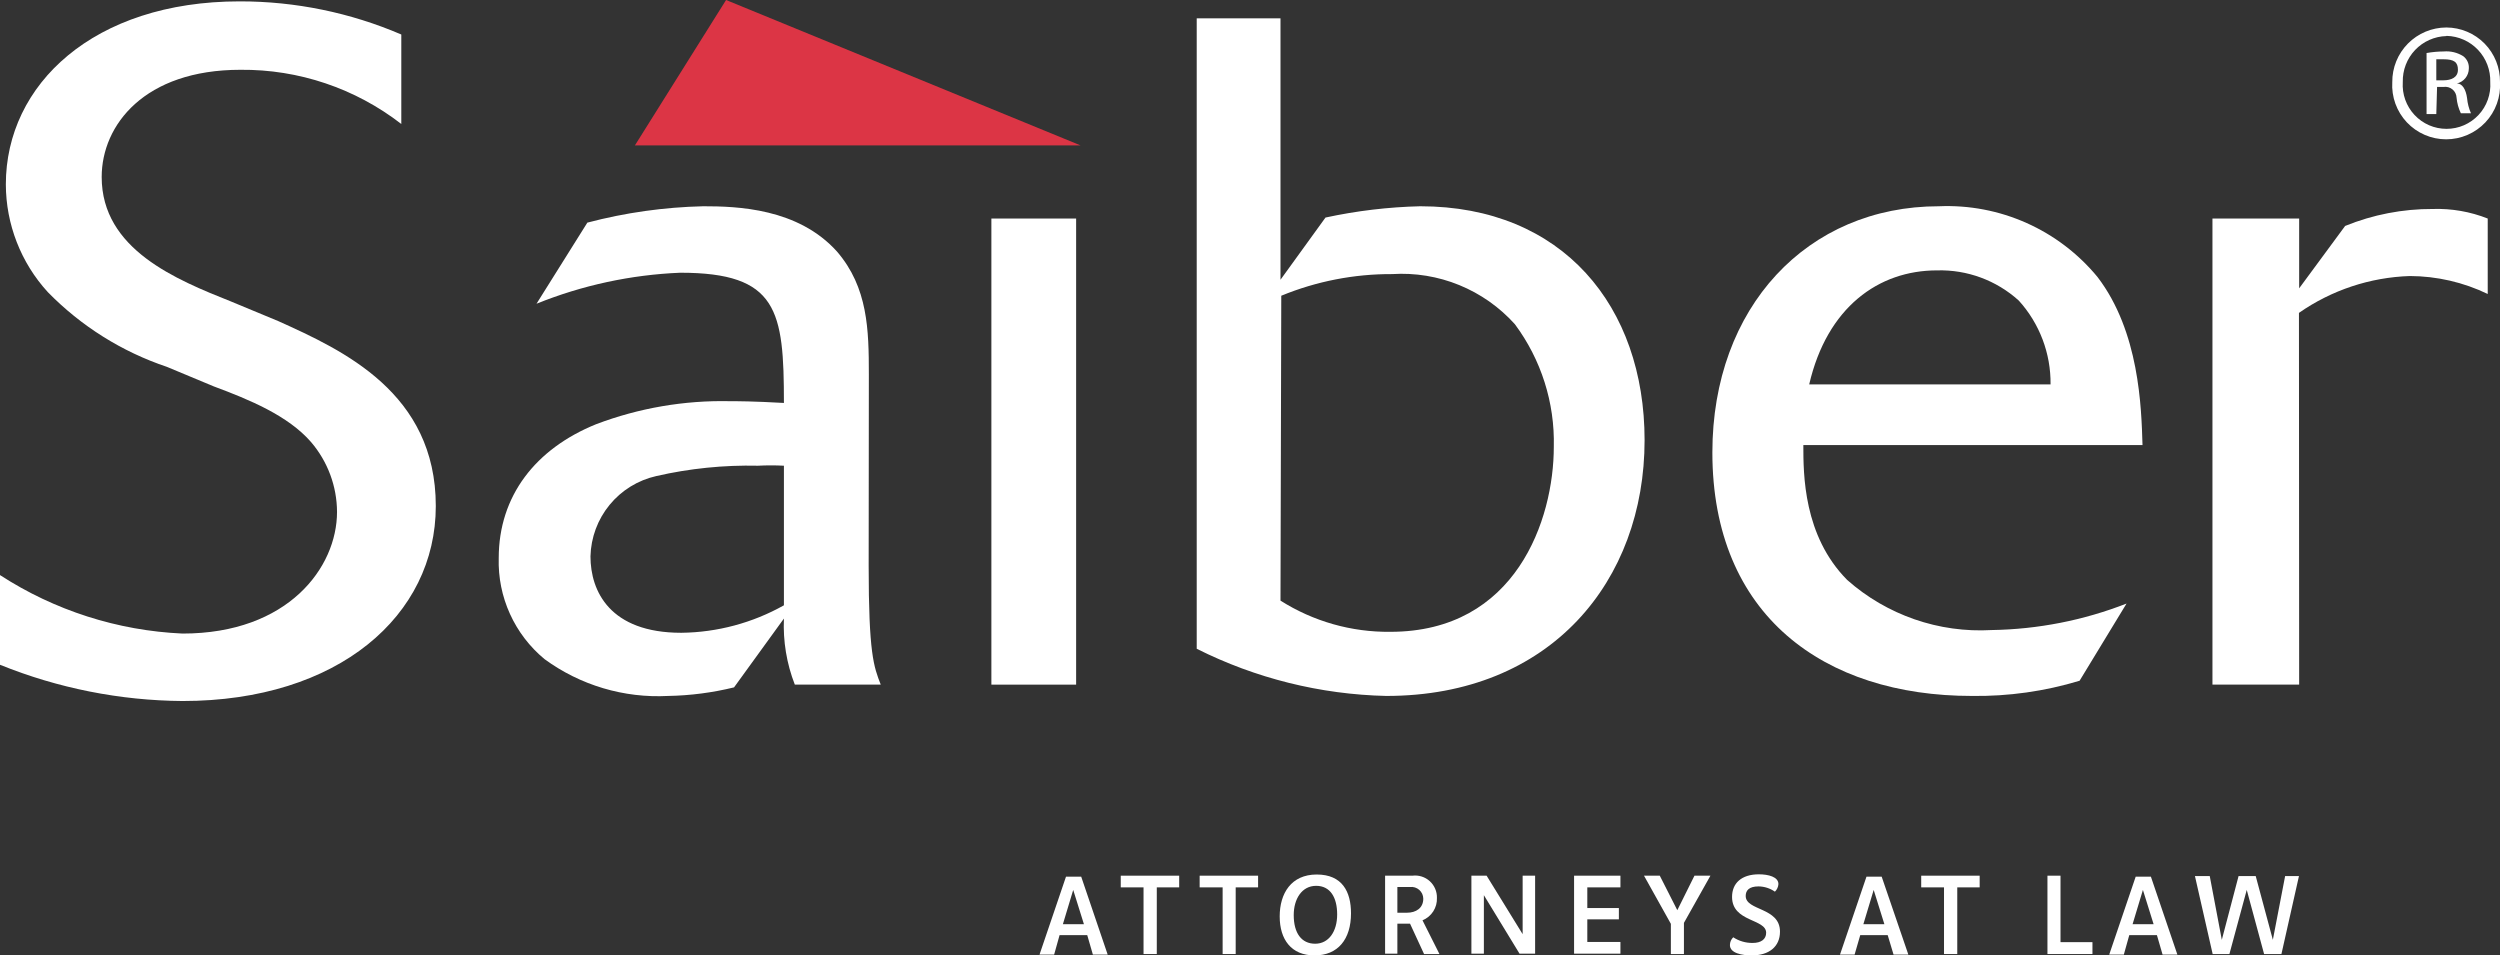 <svg width="157" height="60" viewBox="0 0 157 60" fill="none" xmlns="http://www.w3.org/2000/svg">
<rect x="0" y="0" width="157" height="60" fill="#333333" stroke="none"/>
<g clip-path="url(#clip0_16332_1450)">
<path d="M0 36.115C3.427 38.337 7.384 39.605 11.463 39.788C18.094 39.788 21.165 35.638 21.165 32.149C21.159 30.541 20.582 28.988 19.538 27.766C18.094 26.101 15.66 25.097 13.421 24.264L10.485 23.04C7.652 22.089 5.086 20.478 2.997 18.339C1.311 16.493 0.373 14.083 0.367 11.581C0.367 5.301 5.885 0.086 15.048 0.086C18.539 0.082 21.994 0.79 25.202 2.167V7.786C22.312 5.547 18.752 4.348 15.097 4.383C9.078 4.383 6.386 7.847 6.386 11.116C6.386 15.67 11.084 17.568 14.522 18.939L17.47 20.163C21.544 22 27.368 24.668 27.368 31.781C27.368 38.649 21.251 44.024 11.463 44.024C7.533 43.994 3.644 43.222 0 41.747V36.115Z" fill="white"/>
<path d="M54.552 35.527C54.552 41.036 54.87 41.869 55.311 42.995H49.915C49.401 41.675 49.168 40.261 49.23 38.845L46.098 43.167C44.744 43.499 43.357 43.68 41.963 43.705C39.185 43.853 36.44 43.035 34.195 41.392C33.265 40.623 32.523 39.652 32.025 38.553C31.526 37.454 31.285 36.256 31.32 35.05C31.32 31.145 33.632 28.182 37.437 26.64C40.124 25.622 42.981 25.131 45.854 25.195C46.294 25.195 47.285 25.195 49.23 25.305C49.23 19.502 48.851 17.127 42.722 17.127C39.623 17.254 36.569 17.913 33.693 19.074L36.886 13.981C39.264 13.354 41.707 13.009 44.165 12.953C46.306 12.953 50.123 13.075 52.57 15.805C54.503 18.058 54.564 20.702 54.564 23.505L54.552 35.527ZM49.23 29.247C48.688 29.218 48.145 29.218 47.603 29.247C45.456 29.199 43.311 29.417 41.217 29.896C40.064 30.155 39.031 30.792 38.282 31.706C37.533 32.62 37.111 33.758 37.082 34.94C37.082 37.131 38.305 39.739 42.783 39.739C45.043 39.714 47.26 39.121 49.23 38.013V29.247Z" fill="white"/>
<path d="M67.581 42.995H62.259V13.724H67.581V42.995Z" fill="white"/>
<path d="M80.415 17.568L83.241 13.662C85.196 13.239 87.187 13.001 89.187 12.953C98.142 12.953 103.28 19.245 103.28 27.643C103.28 36.47 97.396 43.705 87.058 43.705C82.92 43.612 78.854 42.6 75.154 40.743V1.151H80.415V17.568ZM80.415 37.719C82.477 39.026 84.874 39.706 87.315 39.678C95.206 39.678 97.579 32.626 97.579 28.06C97.647 25.291 96.785 22.58 95.133 20.359C94.168 19.287 92.974 18.447 91.639 17.902C90.304 17.357 88.864 17.122 87.425 17.213C85.038 17.202 82.672 17.664 80.464 18.572L80.415 37.719Z" fill="white"/>
<path d="M130.598 42.751C128.406 43.415 126.124 43.737 123.833 43.705C114.559 43.705 107.537 38.661 107.537 28.415C107.537 19.294 113.495 12.953 121.765 12.953C123.656 12.872 125.539 13.232 127.267 14.003C128.995 14.774 130.52 15.936 131.724 17.396C134.354 20.837 134.477 25.574 134.55 27.949H113.25C113.25 29.786 113.25 33.642 116.003 36.421C118.496 38.627 121.759 39.758 125.081 39.567C127.979 39.522 130.847 38.958 133.547 37.903L130.598 42.751ZM128.775 24.142C128.797 22.198 128.085 20.318 126.781 18.878C125.377 17.606 123.536 16.926 121.643 16.98C117.973 16.98 114.743 19.294 113.617 24.142H128.775Z" fill="white"/>
<path d="M144.387 42.995H138.942V13.724H144.387V18.107L147.274 14.189C149.022 13.478 150.892 13.116 152.779 13.124C153.958 13.086 155.132 13.29 156.229 13.724V18.462C154.703 17.725 153.03 17.34 151.336 17.335C148.84 17.416 146.422 18.22 144.374 19.649L144.387 42.995Z" fill="white"/>
<path d="M45.597 0L39.871 9.133H67.863L45.597 0Z" fill="#DC3545"/>
<path d="M66.541 58.727L66.199 59.951H65.281L66.945 55.054H67.899L69.563 59.951H68.633L68.279 58.727H66.541ZM67.398 55.887L66.749 58.041H68.071L67.398 55.887Z" fill="white"/>
<path d="M72.646 59.914H71.814V55.727H70.383V54.993H74.053V55.727H72.646V59.914Z" fill="white"/>
<path d="M77.601 59.914H76.781V55.727H75.338V54.993H79.008V55.727H77.601V59.914Z" fill="white"/>
<path d="M84.843 57.356C84.843 58.984 84.023 60 82.555 60C81.087 60 80.365 58.996 80.365 57.551C80.365 56.107 81.087 54.919 82.69 54.919C84.292 54.919 84.843 55.997 84.843 57.356ZM81.246 57.466C81.246 58.604 81.736 59.266 82.592 59.266C83.448 59.266 83.974 58.494 83.974 57.429C83.974 56.364 83.546 55.63 82.653 55.63C81.76 55.63 81.246 56.45 81.246 57.466Z" fill="white"/>
<path d="M90.398 59.914H89.431L88.55 58.005H88.208H87.755V59.89H86.984V54.993H88.697C88.893 54.968 89.092 54.986 89.28 55.045C89.469 55.105 89.642 55.204 89.788 55.336C89.935 55.469 90.051 55.632 90.128 55.813C90.206 55.995 90.244 56.191 90.239 56.389C90.251 56.688 90.17 56.984 90.008 57.236C89.846 57.487 89.611 57.683 89.333 57.796L90.398 59.914ZM87.755 57.319H88.355C88.93 57.319 89.382 57.025 89.382 56.438C89.381 56.333 89.358 56.23 89.315 56.134C89.271 56.039 89.208 55.954 89.13 55.885C89.051 55.816 88.959 55.764 88.859 55.732C88.76 55.701 88.654 55.691 88.55 55.703H87.755V57.319Z" fill="white"/>
<path d="M93.359 54.993L95.622 58.666V54.993H96.405V59.89H95.426L93.187 56.217V59.89H92.404V54.993H93.359Z" fill="white"/>
<path d="M98.852 54.993H101.763V55.727H99.683V57.025H101.665V57.735H99.683V59.155H101.763V59.89H98.852V54.993Z" fill="white"/>
<path d="M103.243 54.993H104.234L105.335 57.16L106.412 54.993H107.415L105.751 57.956V59.914H104.931V58.017L103.243 54.993Z" fill="white"/>
<path d="M111.685 55.519C111.674 55.7 111.595 55.871 111.465 55.997C111.163 55.786 110.805 55.671 110.437 55.666C109.838 55.666 109.63 55.923 109.63 56.266C109.63 57.209 111.783 56.964 111.783 58.506C111.783 59.449 111.098 60 110.009 60C109.409 60 108.639 59.865 108.639 59.351C108.639 59.26 108.658 59.169 108.693 59.085C108.729 59.001 108.781 58.925 108.847 58.861C109.21 59.099 109.636 59.223 110.07 59.217C110.596 59.217 110.914 58.984 110.914 58.58C110.914 57.686 108.773 57.919 108.773 56.327C108.773 55.47 109.36 54.907 110.462 54.907C111.049 54.907 111.685 55.066 111.685 55.519Z" fill="white"/>
<path d="M116.823 58.727L116.468 59.951H115.551L117.215 55.054H118.169L119.845 59.951H118.915L118.548 58.727H116.823ZM117.667 55.887L117.019 58.041H118.34L117.667 55.887Z" fill="white"/>
<path d="M122.916 59.914H122.084V55.727H120.652V54.993H124.323V55.727H122.916V59.914Z" fill="white"/>
<path d="M128.58 54.993H129.4V59.167H131.406V59.914H128.58V54.993Z" fill="white"/>
<path d="M133.718 58.727L133.376 59.951H132.458L134.122 55.054H135.076L136.74 59.951H135.81L135.455 58.727H133.718ZM134.575 55.887L133.926 58.041H135.247L134.575 55.887Z" fill="white"/>
<path d="M140.007 59.914H138.955L137.842 55.017H138.772L139.53 59.021L140.582 55.017H141.659L142.735 59.021L143.506 55.017H144.375L143.274 59.914H142.185L141.096 55.886L140.007 59.914Z" fill="white"/>
<path d="M153.636 1.726C154.082 1.728 154.524 1.818 154.936 1.992C155.347 2.165 155.72 2.419 156.033 2.737C156.346 3.056 156.592 3.434 156.758 3.849C156.924 4.264 157.007 4.707 157 5.154C157.028 5.616 156.961 6.078 156.803 6.513C156.646 6.948 156.401 7.346 156.085 7.683C155.768 8.019 155.385 8.287 154.961 8.471C154.537 8.654 154.08 8.749 153.617 8.749C153.155 8.749 152.698 8.654 152.274 8.471C151.849 8.287 151.467 8.019 151.15 7.683C150.833 7.346 150.589 6.948 150.431 6.513C150.274 6.078 150.207 5.616 150.235 5.154C150.231 4.706 150.317 4.262 150.485 3.847C150.654 3.432 150.903 3.054 151.218 2.736C151.533 2.418 151.907 2.164 152.32 1.991C152.733 1.818 153.176 1.728 153.623 1.726H153.636ZM153.636 2.265C153.266 2.274 152.902 2.357 152.564 2.507C152.227 2.657 151.922 2.873 151.667 3.141C151.413 3.41 151.214 3.725 151.081 4.071C150.949 4.416 150.886 4.784 150.895 5.154C150.87 5.53 150.923 5.908 151.049 6.263C151.176 6.618 151.374 6.944 151.632 7.219C151.889 7.495 152.2 7.714 152.546 7.865C152.892 8.015 153.265 8.092 153.642 8.092C154.019 8.092 154.392 8.015 154.737 7.865C155.083 7.714 155.395 7.495 155.652 7.219C155.91 6.944 156.108 6.618 156.234 6.263C156.361 5.908 156.414 5.53 156.388 5.154C156.4 4.783 156.338 4.414 156.206 4.067C156.074 3.72 155.876 3.403 155.621 3.133C155.366 2.864 155.061 2.647 154.722 2.496C154.384 2.345 154.019 2.262 153.648 2.253L153.636 2.265ZM153 7.162H152.388V3.33C152.743 3.267 153.103 3.234 153.464 3.232C153.893 3.195 154.322 3.298 154.688 3.526C154.808 3.616 154.904 3.735 154.966 3.872C155.028 4.009 155.054 4.159 155.043 4.309C155.04 4.526 154.965 4.735 154.83 4.903C154.695 5.072 154.507 5.19 154.296 5.24C154.627 5.24 154.859 5.607 154.933 6.17C154.962 6.496 155.045 6.814 155.177 7.113H154.541C154.394 6.805 154.303 6.473 154.272 6.133C154.268 6.033 154.243 5.935 154.198 5.845C154.154 5.756 154.091 5.676 154.013 5.613C153.936 5.549 153.846 5.503 153.749 5.476C153.652 5.45 153.551 5.444 153.452 5.46H153.048L153 7.162ZM153 5.044H153.44C153.942 5.044 154.358 4.86 154.358 4.383C154.358 3.905 154.125 3.722 153.44 3.722H153V5.044Z" fill="white"/>
</g>
<defs>
<clipPath id="clip0_16332_1450">
<rect width="157" height="60" fill="white"/>
</clipPath>
</defs>
</svg>
